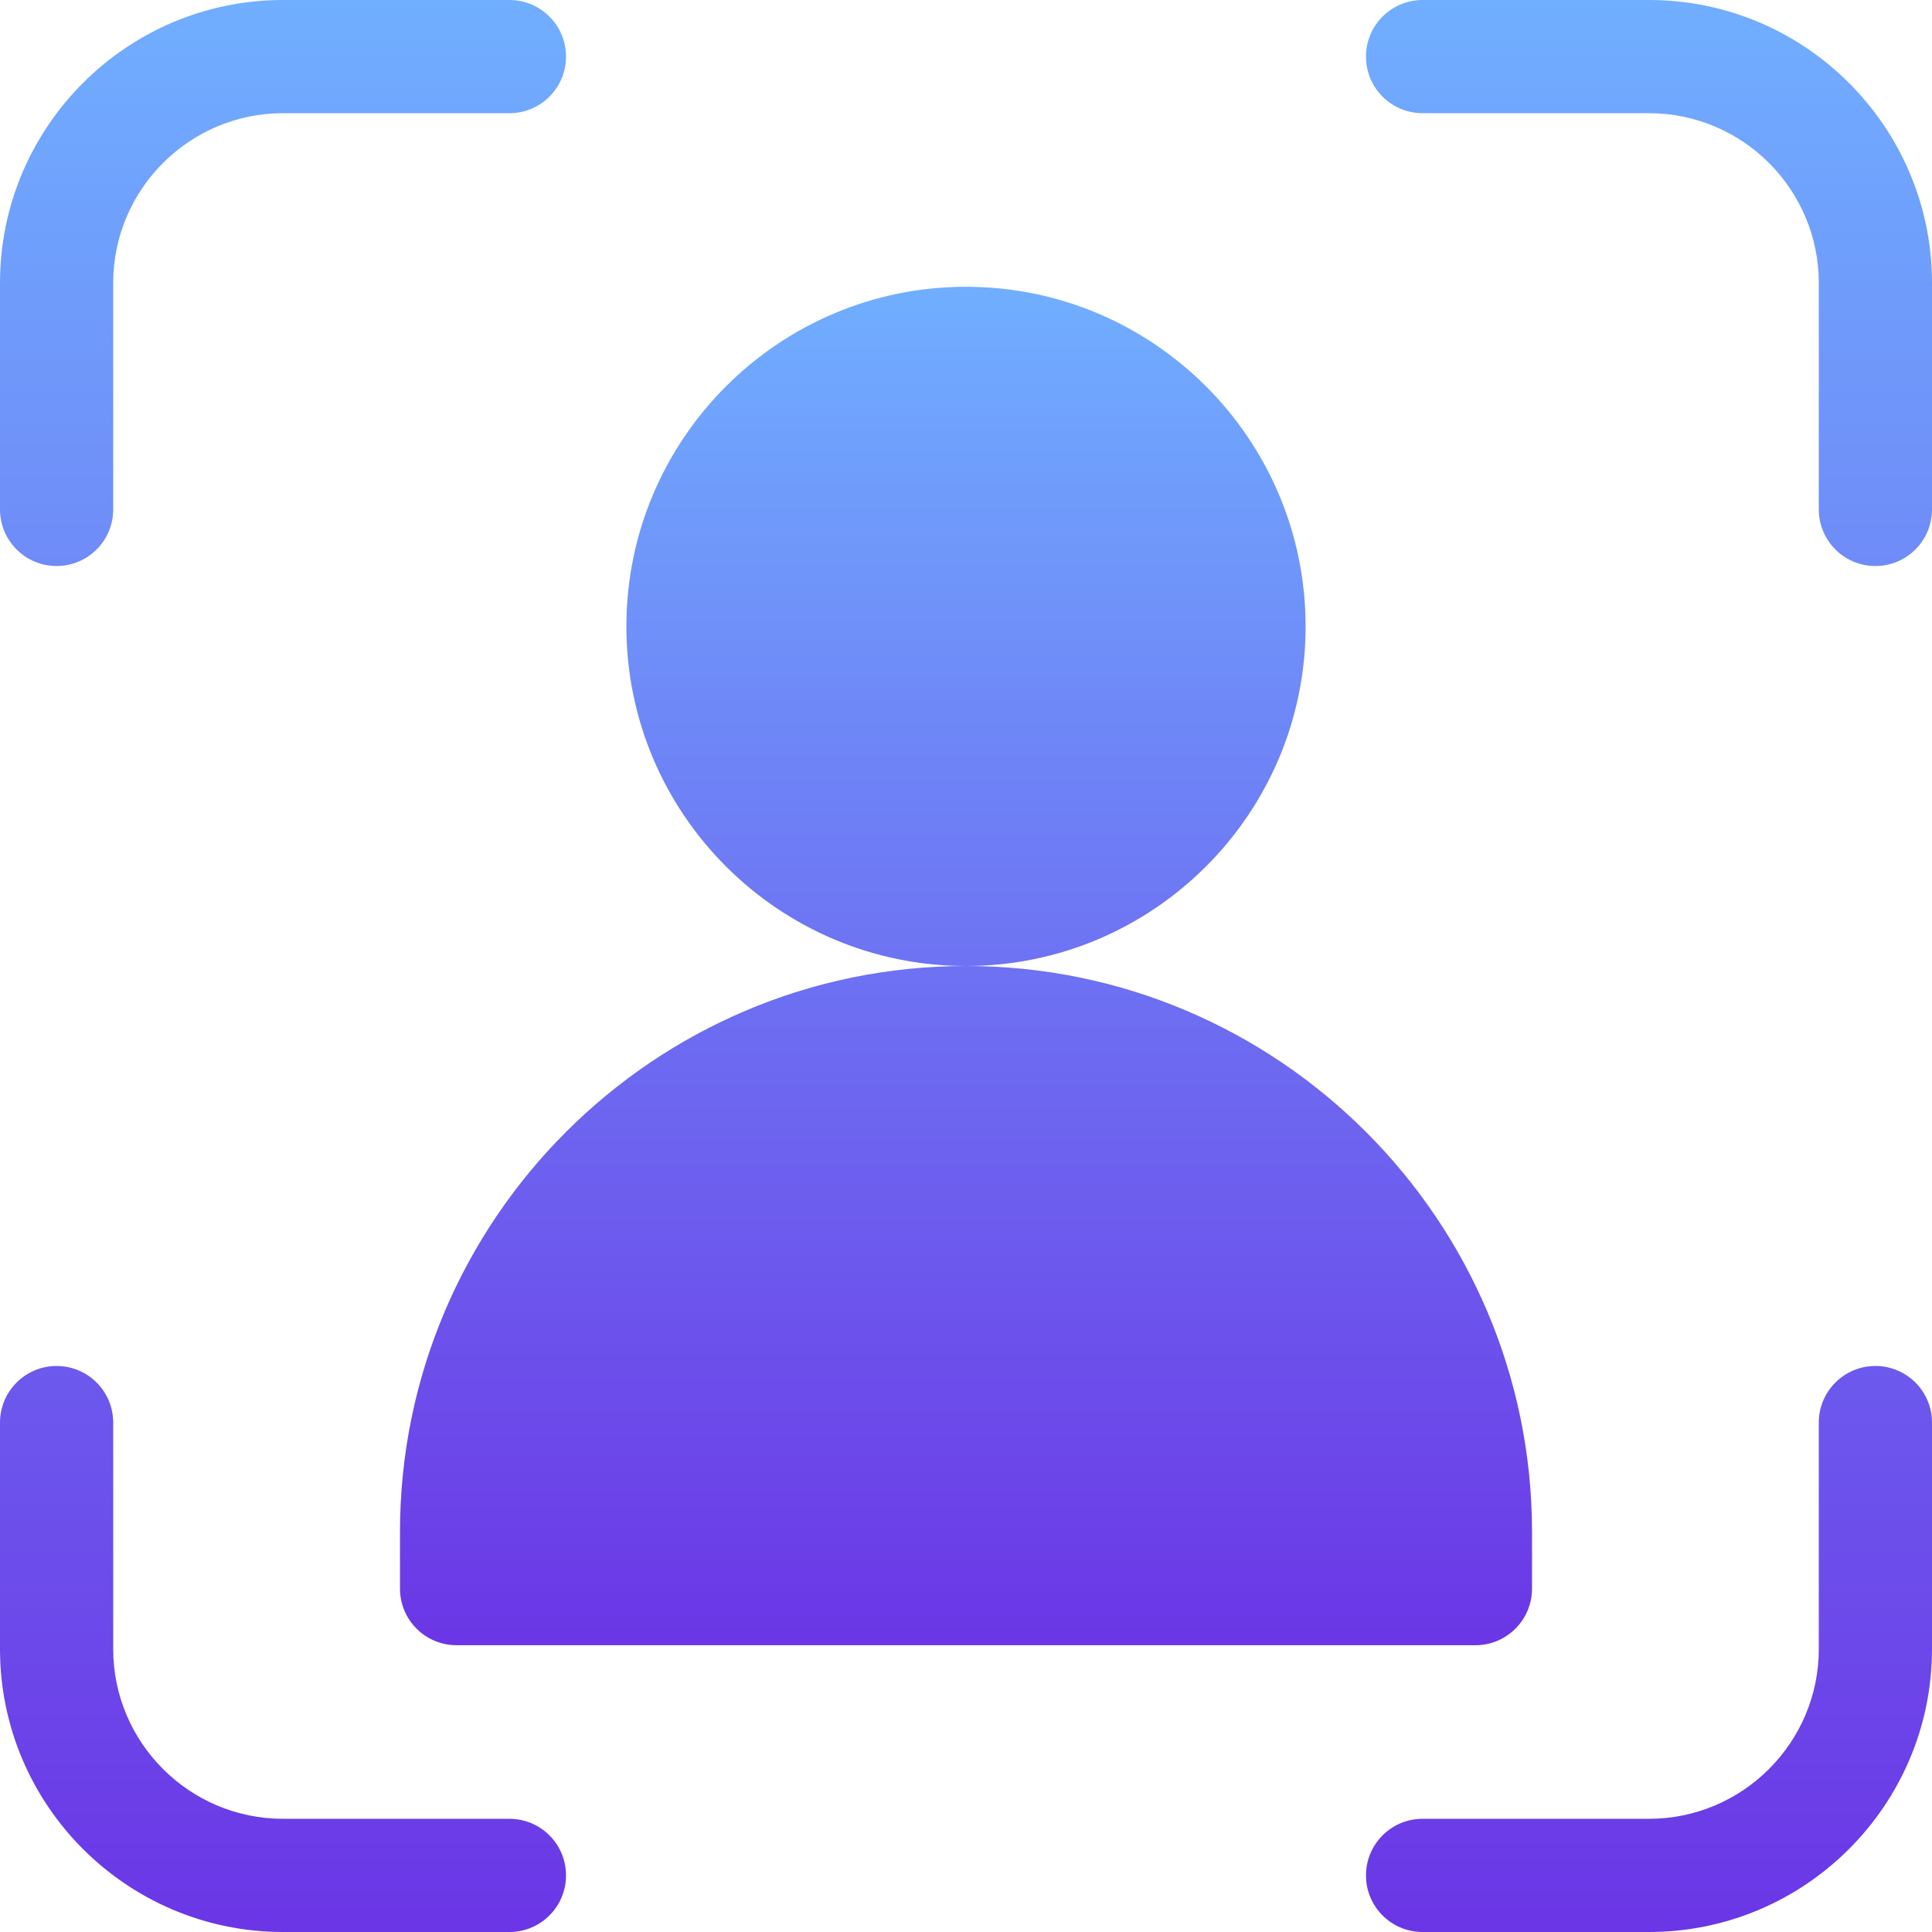 <svg xmlns="http://www.w3.org/2000/svg" version="1.1" xmlns:xlink="http://www.w3.org/1999/xlink" width="512" height="512" x="0" y="0" viewBox="0 0 512 512" style="enable-background:new 0 0 512 512" xml:space="preserve" class=""><g><linearGradient id="a" x1="256" x2="256" y1="436" y2="76" gradientUnits="userSpaceOnUse"><stop stop-opacity="1" stop-color="#6b36e6" offset="0"></stop><stop stop-opacity="1" stop-color="#70aeff" offset="1"></stop></linearGradient><linearGradient id="b" x1="256" x2="256" y1="512" y2="0" gradientUnits="userSpaceOnUse"><stop stop-opacity="1" stop-color="#6b36e6" offset="0"></stop><stop stop-opacity="1" stop-color="#70aeff" offset="1"></stop></linearGradient><path fill="url(#a)" d="M346 166c0-49.629-40.371-90-90-90s-90 40.371-90 90 40.371 90 90 90 90-40.371 90-90zm-90 90c-82.705 0-150 67.295-150 150v15c0 8.291 6.709 15 15 15h270c8.291 0 15-6.709 15-15v-15c0-82.705-67.295-150-150-150z" opacity="1" data-original="url(#a)"></path><path fill="url(#b)" d="M497 362c-8.291 0-15 6.709-15 15v60c0 24.814-20.186 45-45 45h-60c-8.291 0-15 6.709-15 15s6.709 15 15 15h60c41.367 0 75-33.647 75-75v-60c0-8.291-6.709-15-15-15zM437 0h-60c-8.291 0-15 6.709-15 15s6.709 15 15 15h60c24.814 0 45 20.186 45 45v60c0 8.291 6.709 15 15 15s15-6.709 15-15V75c0-41.353-33.633-75-75-75zM135 0H75C33.633 0 0 33.647 0 75v60c0 8.291 6.709 15 15 15s15-6.709 15-15V75c0-24.814 20.186-45 45-45h60c8.291 0 15-6.709 15-15s-6.709-15-15-15zm0 482H75c-24.814 0-45-20.186-45-45v-60c0-8.291-6.709-15-15-15s-15 6.709-15 15v60c0 41.353 33.633 75 75 75h60c8.291 0 15-6.709 15-15s-6.709-15-15-15z" opacity="1" data-original="url(#b)" class=""></path></g></svg>

